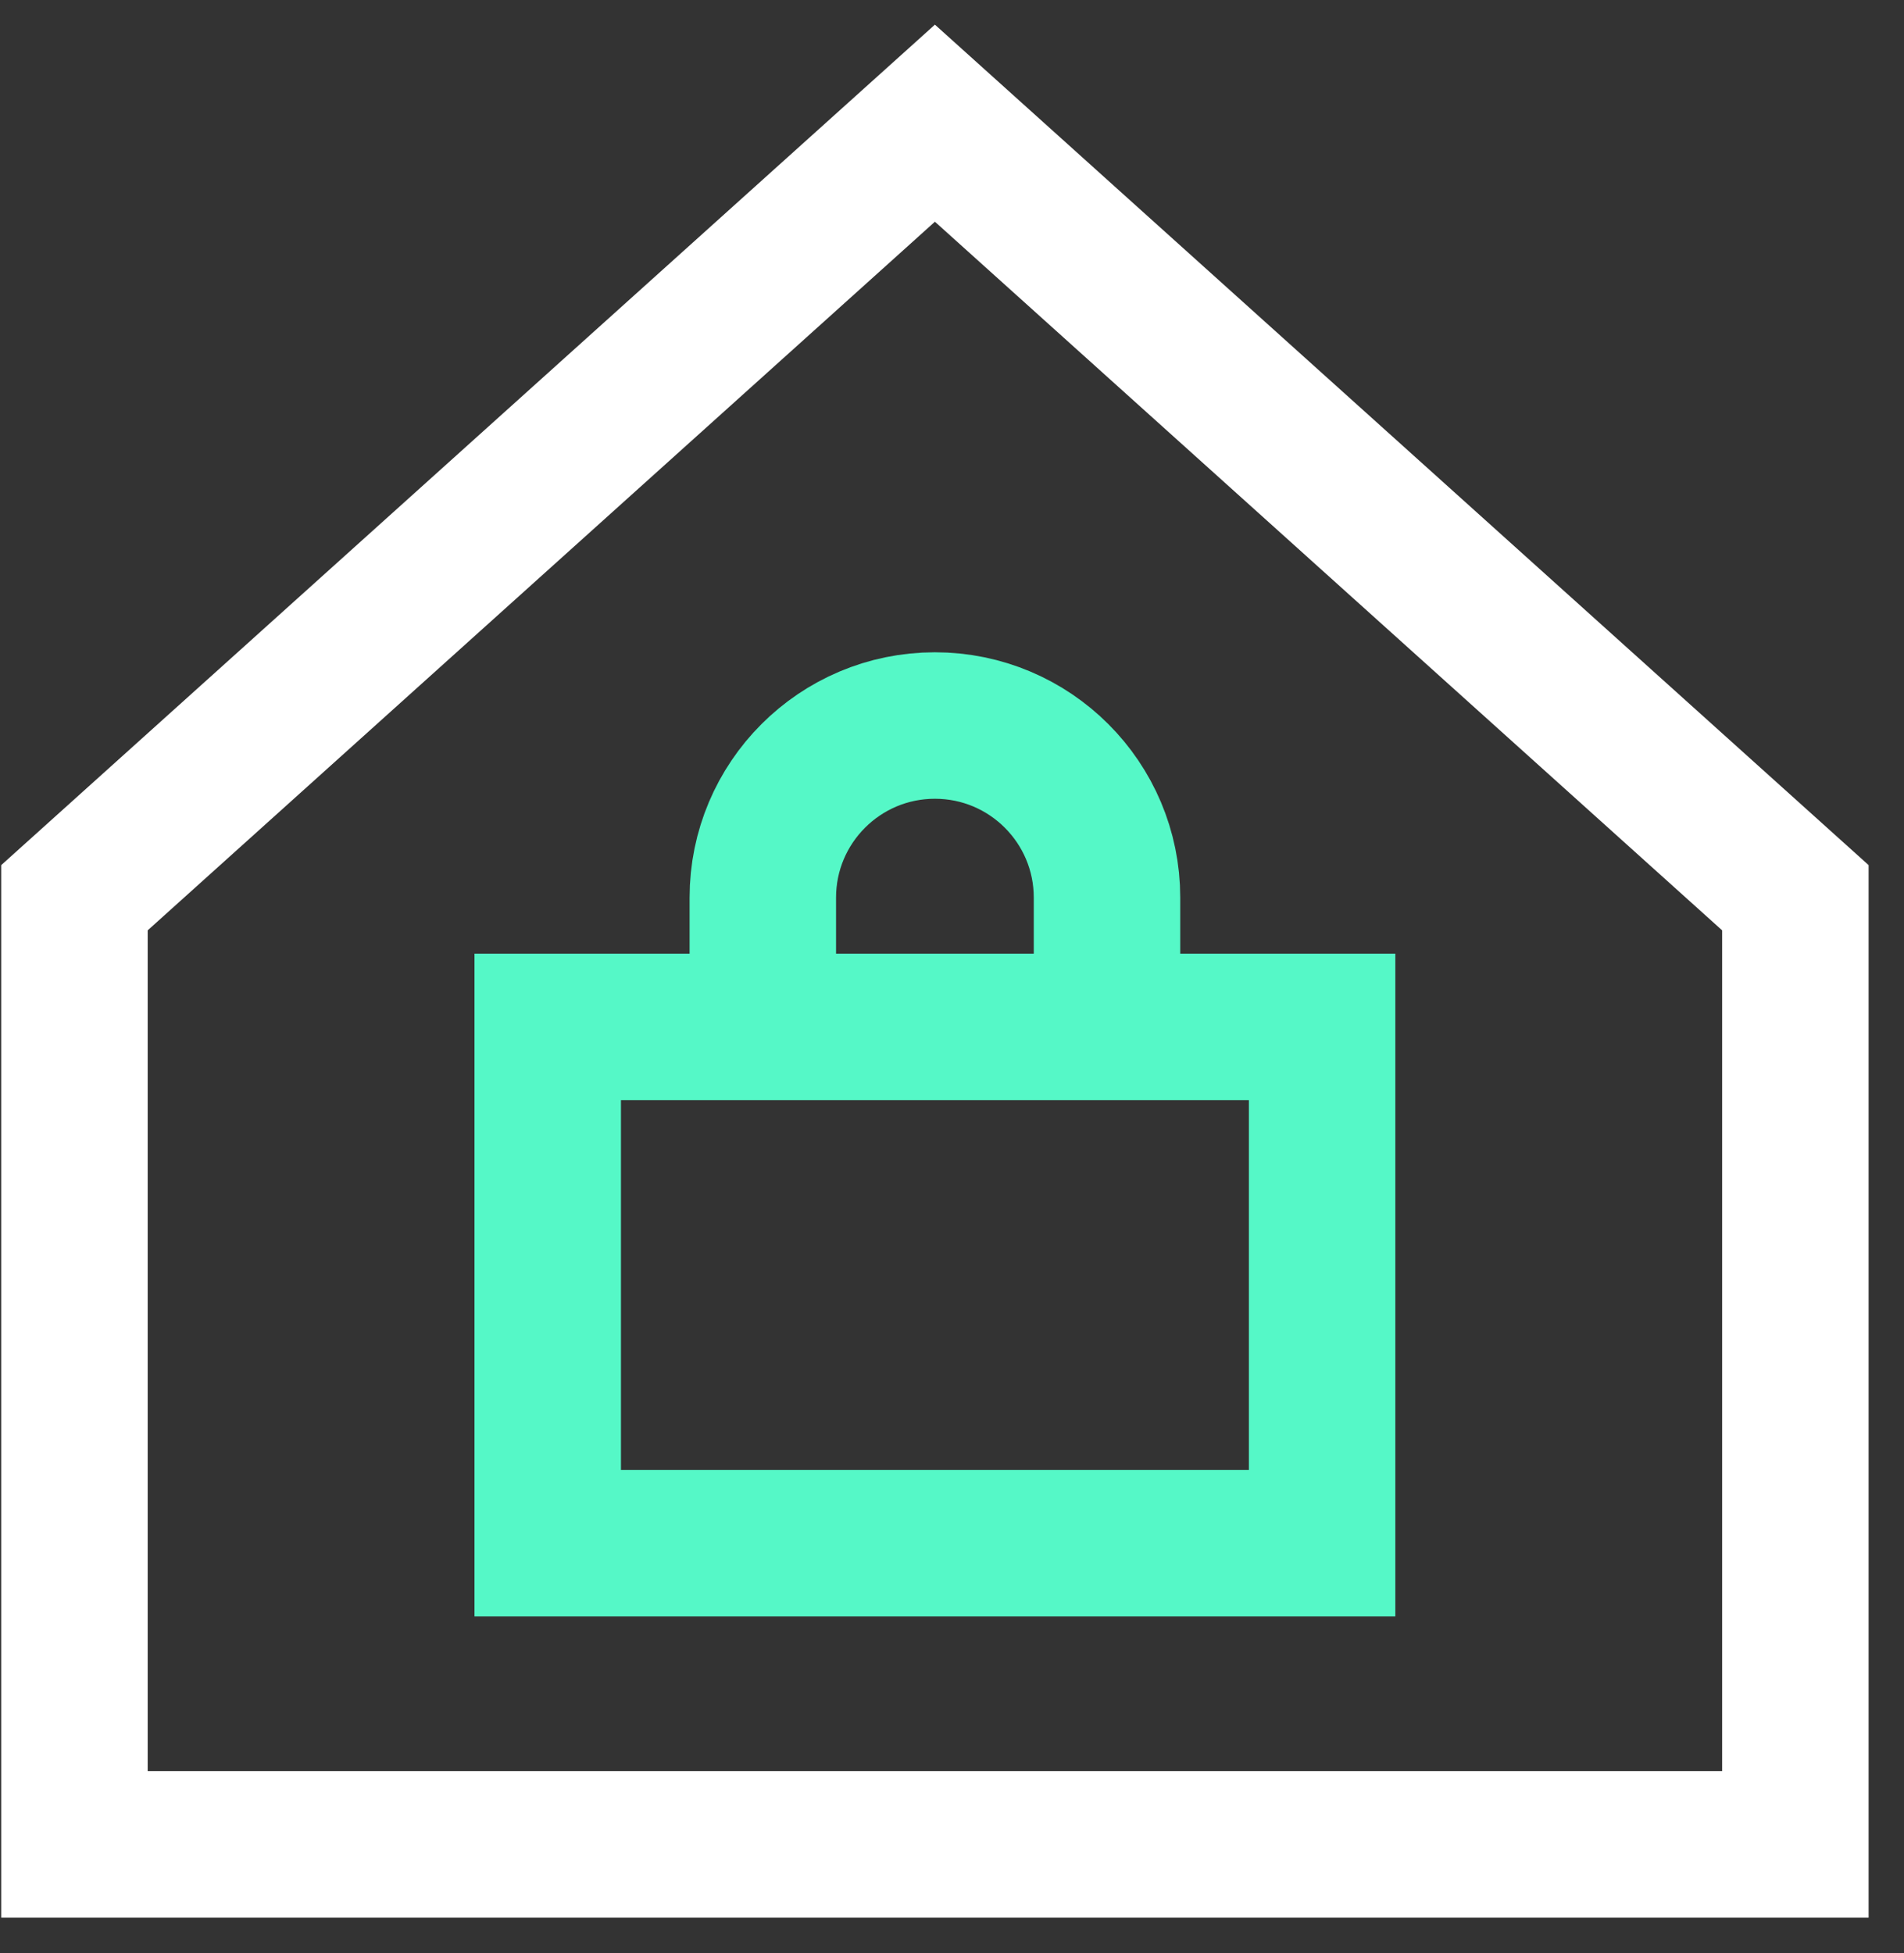<svg width="39" height="40" viewBox="0 0 39 40" fill="none" xmlns="http://www.w3.org/2000/svg">
<rect x="0" y="0" width="39" height="40" fill="#333333" stroke="none"/>
<path d="M36.775 37.773H1.525V18.386L19.15 2.523L36.775 18.386V37.773Z" stroke="white" stroke-width="3"/>
<path d="M11.219 21.031H27.081V31.606H11.219V21.031Z" stroke="#55F8C7" stroke-width="3"/>
<path d="M22.675 21.028V18.384C22.675 16.438 21.097 14.859 19.15 14.859C17.203 14.859 15.625 16.438 15.625 18.384V21.028" stroke="#55F8C7" stroke-width="3"/>
</svg>
